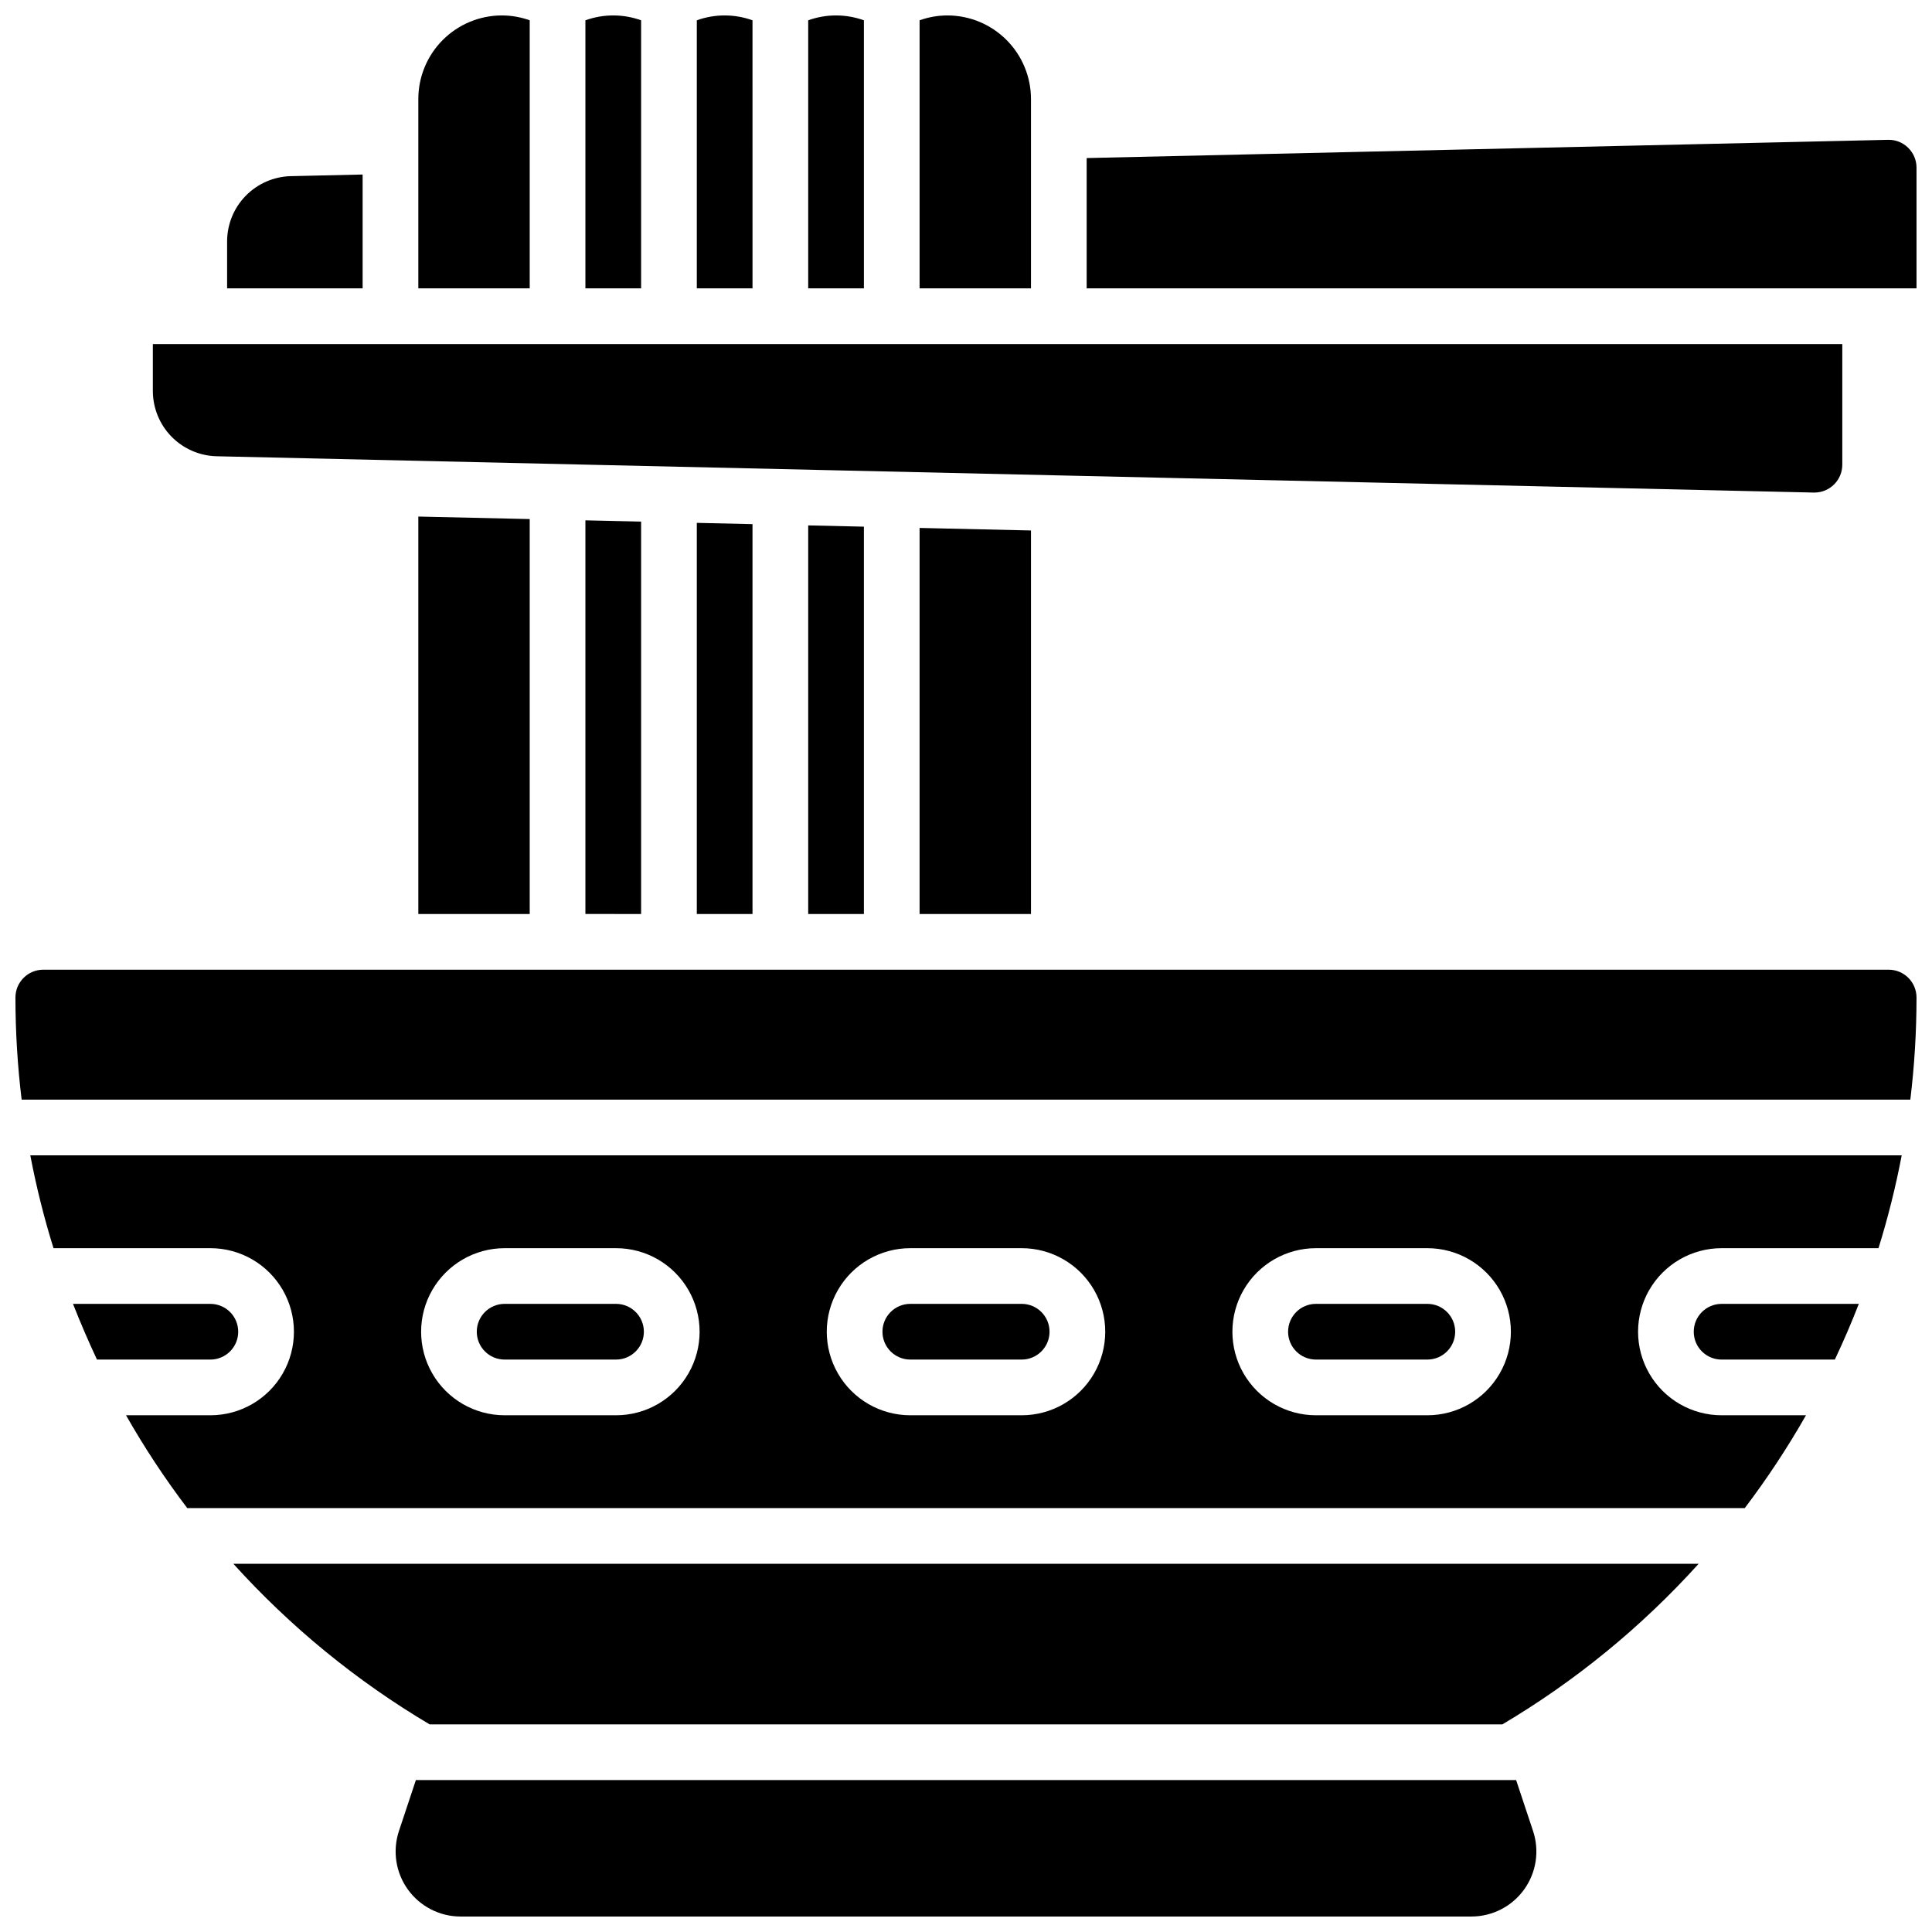 <?xml version="1.0" encoding="UTF-8"?>
<!-- Uploaded to: ICON Repo, www.iconrepo.com, Generator: ICON Repo Mixer Tools -->
<svg width="800px" height="800px" version="1.1" viewBox="144 144 512 512" xmlns="http://www.w3.org/2000/svg">
 <defs>
  <clipPath id="h">
   <path d="m148.09 400h503.81v36h-503.81z"/>
  </clipPath>
  <clipPath id="g">
   <path d="m248 615h304v36.902h-304z"/>
  </clipPath>
  <clipPath id="f">
   <path d="m431 181h220.9v40h-220.9z"/>
  </clipPath>
  <clipPath id="e">
   <path d="m299 148.09h15v72.906h-15z"/>
  </clipPath>
  <clipPath id="d">
   <path d="m254 148.09h31v72.906h-31z"/>
  </clipPath>
  <clipPath id="c">
   <path d="m328 148.09h16v72.906h-16z"/>
  </clipPath>
  <clipPath id="b">
   <path d="m358 148.09h15v72.906h-15z"/>
  </clipPath>
  <clipPath id="a">
   <path d="m387 148.09h31v72.906h-31z"/>
  </clipPath>
 </defs>
 <path d="m492.74 504.3h29.52c4.074 0 7.379-3.305 7.379-7.383 0-4.074-3.305-7.379-7.379-7.379h-29.52c-4.078 0-7.383 3.305-7.383 7.379 0 4.078 3.305 7.383 7.383 7.383z"/>
 <path d="m385.24 504.3h29.52c4.078 0 7.379-3.305 7.379-7.383 0-4.074-3.301-7.379-7.379-7.379h-29.52c-4.074 0-7.379 3.305-7.379 7.379 0 4.078 3.305 7.383 7.379 7.383z"/>
 <path d="m592.86 496.92c0 4.078 3.305 7.383 7.379 7.383h30.012c2.289-4.84 4.41-9.762 6.356-14.762h-36.406c-4.059 0.02-7.34 3.32-7.34 7.379z"/>
 <path d="m277.73 504.3h29.523c4.074 0 7.379-3.305 7.379-7.383 0-4.074-3.305-7.379-7.379-7.379h-29.523c-4.074 0-7.379 3.305-7.379 7.379 0 4.078 3.305 7.383 7.379 7.383z"/>
 <g clip-path="url(#h)">
  <path d="m644.52 400.98h-489.05c-4.074 0-7.379 3.301-7.379 7.379 0.004 9.043 0.551 18.082 1.645 27.059h500.52c1.09-8.977 1.641-18.016 1.641-27.059 0-1.957-0.777-3.836-2.16-5.219-1.383-1.383-3.262-2.16-5.219-2.16z"/>
 </g>
 <g clip-path="url(#g)">
  <path d="m545.79 615.74h-291.58l-4.496 13.527c-1.73 5.25-0.844 11.008 2.391 15.488 3.234 4.481 8.418 7.137 13.945 7.144h267.9c5.527-0.008 10.711-2.664 13.945-7.144 3.234-4.481 4.125-10.238 2.391-15.488z"/>
 </g>
 <path d="m207.13 496.92c0-1.957-0.777-3.832-2.16-5.219-1.383-1.383-3.262-2.16-5.219-2.16h-36.406c1.969 5 4.086 9.918 6.356 14.762h30.051c1.957 0 3.836-0.781 5.219-2.164 1.383-1.383 2.16-3.262 2.16-5.219z"/>
 <path d="m257.86 600.98h284.28c19.379-11.492 36.914-25.84 52.016-42.559h-388.31c15.102 16.719 32.637 31.066 52.016 42.559z"/>
 <path d="m158.18 474.78h41.574c7.91 0 15.219 4.223 19.176 11.07 3.953 6.852 3.953 15.293 0 22.141-3.957 6.852-11.266 11.07-19.176 11.07h-22.355c4.859 8.547 10.281 16.766 16.227 24.602h412.75c5.941-7.836 11.363-16.055 16.227-24.602h-22.359c-7.91 0-15.219-4.219-19.172-11.07-3.957-6.848-3.957-15.289 0-22.141 3.953-6.848 11.262-11.07 19.172-11.07h41.574c2.516-8.074 4.566-16.289 6.152-24.598h-495.94c1.582 8.309 3.633 16.523 6.148 24.598zm334.56 0h29.52c7.91 0 15.219 4.223 19.172 11.07 3.957 6.852 3.957 15.293 0 22.141-3.953 6.852-11.262 11.07-19.172 11.07h-29.52c-7.91 0-15.219-4.219-19.176-11.07-3.953-6.848-3.953-15.289 0-22.141 3.957-6.848 11.266-11.07 19.176-11.07zm-107.5 0h29.52c7.91 0 15.219 4.223 19.176 11.07 3.953 6.852 3.953 15.293 0 22.141-3.957 6.852-11.266 11.07-19.176 11.07h-29.52c-7.91 0-15.219-4.219-19.172-11.07-3.957-6.848-3.957-15.289 0-22.141 3.953-6.848 11.262-11.07 19.172-11.07zm-107.5 0h29.523c7.91 0 15.219 4.223 19.172 11.07 3.957 6.852 3.957 15.293 0 22.141-3.953 6.852-11.262 11.07-19.172 11.07h-29.523c-7.906 0-15.219-4.219-19.172-11.07-3.957-6.848-3.957-15.289 0-22.141 3.953-6.848 11.266-11.07 19.172-11.07z"/>
 <path d="m201.33 264.91 423.35 9.625h0.168c4.074-0.008 7.375-3.309 7.379-7.383v-31.977h-447.72v12.516c0.027 4.492 1.793 8.797 4.934 12.012 3.141 3.211 7.406 5.078 11.895 5.207z"/>
 <g clip-path="url(#f)">
  <path d="m649.68 183.16c-1.414-1.398-3.336-2.16-5.324-2.106l-212.38 4.832v34.527h219.92v-31.98c0.004-1.984-0.797-3.891-2.223-5.273z"/>
 </g>
 <path d="m240.1 190.25-19.09 0.434v-0.004c-4.488 0.129-8.754 1.996-11.895 5.211-3.141 3.211-4.906 7.519-4.93 12.012v12.516h35.914z"/>
 <path d="m343.42 386.22v-103.32l-14.758-0.336v103.66z"/>
 <path d="m372.94 386.22v-102.65l-14.758-0.332v102.98z"/>
 <path d="m313.9 386.22v-103.99l-14.762-0.336v104.32z"/>
 <path d="m417.22 386.22v-101.64l-29.52-0.672v102.31z"/>
 <path d="m284.38 386.22v-104.66l-29.52-0.668v105.33z"/>
 <g clip-path="url(#e)">
  <path d="m313.9 149.38c-4.769-1.719-9.992-1.719-14.762 0v71.035h14.762z"/>
 </g>
 <g clip-path="url(#d)">
  <path d="m284.38 149.38c-2.367-0.852-4.863-1.285-7.379-1.289-5.871 0.004-11.5 2.34-15.652 6.492-4.148 4.148-6.484 9.777-6.488 15.648v50.184h29.52z"/>
 </g>
 <g clip-path="url(#c)">
  <path d="m343.42 149.38c-4.769-1.719-9.988-1.719-14.758 0v71.035h14.762z"/>
 </g>
 <g clip-path="url(#b)">
  <path d="m372.94 149.38c-4.769-1.719-9.988-1.719-14.758 0v71.035h14.762z"/>
 </g>
 <g clip-path="url(#a)">
  <path d="m417.22 170.23c-0.004-5.871-2.34-11.5-6.492-15.648-4.148-4.152-9.777-6.488-15.648-6.492-2.516 0.004-5.012 0.438-7.379 1.289v71.035h29.52z"/>
 </g>
</svg>